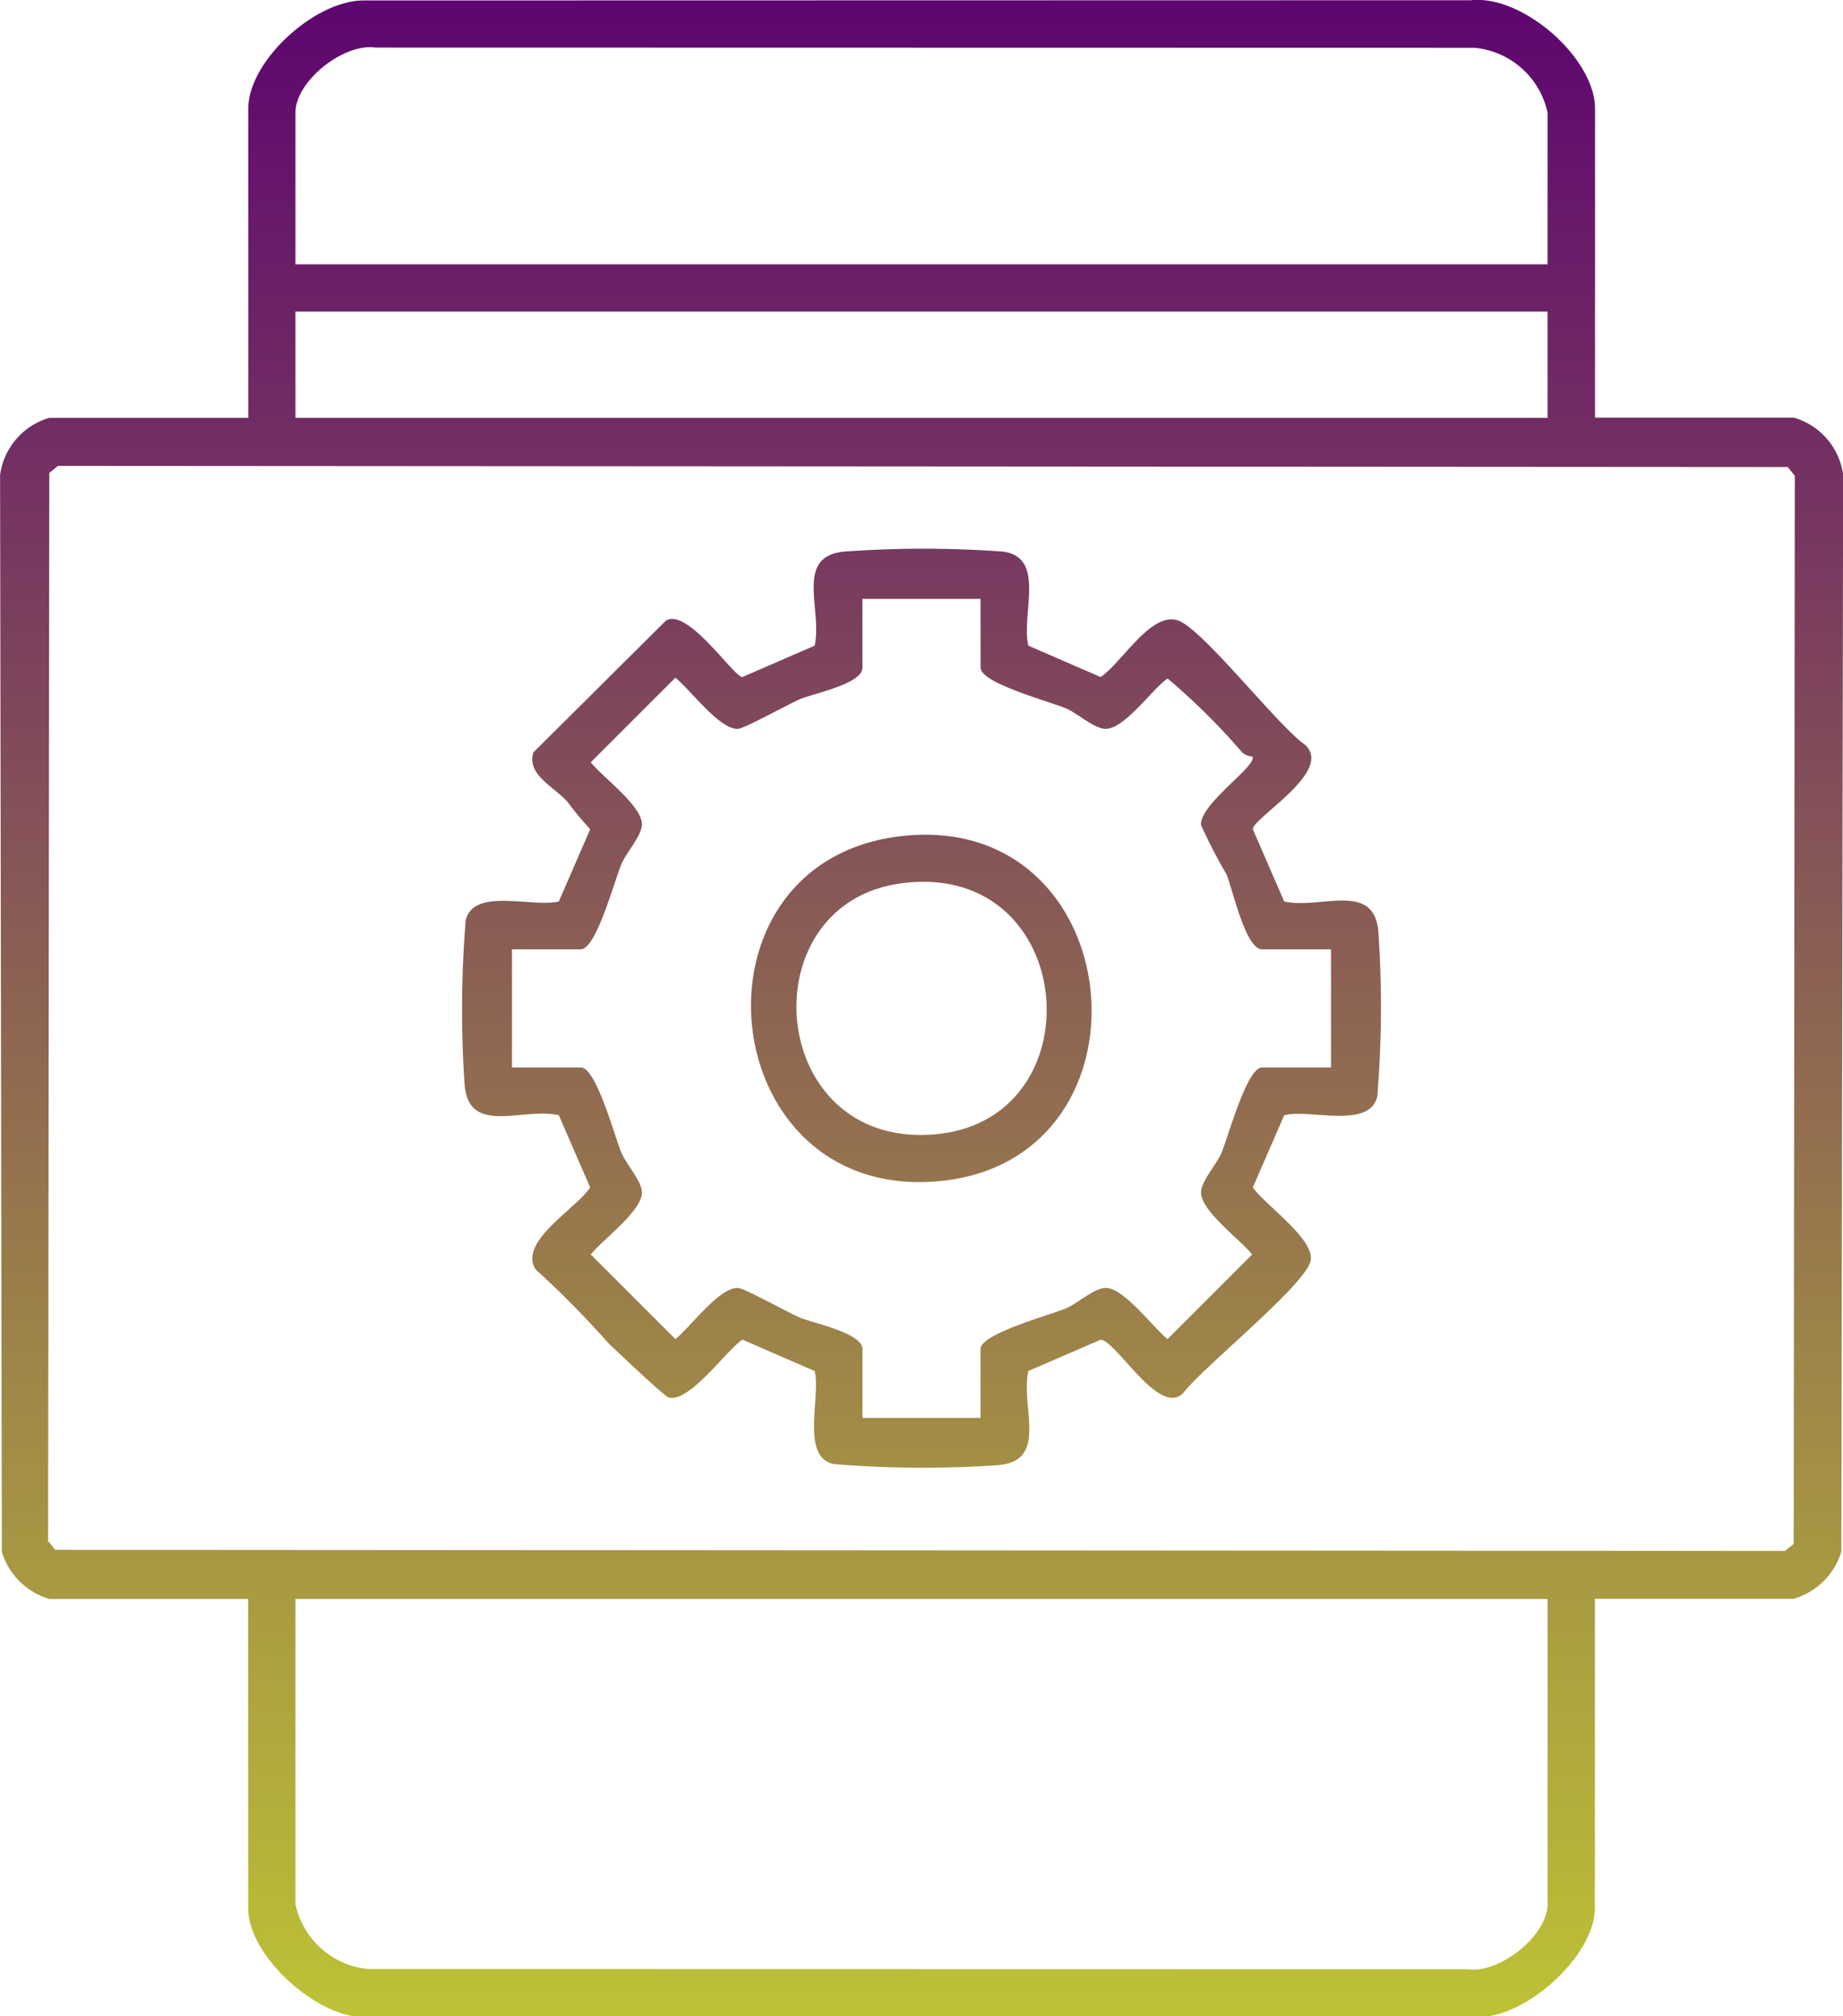 <svg xmlns="http://www.w3.org/2000/svg" xmlns:xlink="http://www.w3.org/1999/xlink" width="71.442" height="78.169" viewBox="0 0 71.442 78.169">
  <defs>
    <linearGradient id="linear-gradient" x1="0.5" x2="0.5" y2="1" gradientUnits="objectBoundingBox">
      <stop offset="0" stop-color="#5d0470"/>
      <stop offset="1" stop-color="#c0c933"/>
    </linearGradient>
  </defs>
  <path id="Path_104533" data-name="Path 104533" d="M222.317,268.385c-1.715-.232-4.121-2.409-4.121-4.2V252.205h-7.708a2.74,2.74,0,0,1-1.841-1.823l-.068-41.755a2.68,2.68,0,0,1,1.908-2.212H218.2V194.433c0-1.87,2.616-4.231,4.506-4.2l42.9-.009c2-.212,4.8,2.251,4.8,4.2v11.982h7.708a2.681,2.681,0,0,1,1.909,2.212l-.068,41.755a2.739,2.739,0,0,1-1.841,1.823H270.4v11.982c0,1.789-2.405,3.966-4.121,4.2Zm46.249-67.923v-5.877a3.2,3.2,0,0,0-2.826-2.517l-42.59-.008c-1.255-.188-3.122,1.3-3.122,2.525v5.877Zm0,1.832H220.028v4.121h48.538Zm-57.742,5.983-.337.274-.045,41.411.274.337,67.053.044.337-.274.044-41.411-.274-.337Zm57.742,43.929H220.028v11.829a3.2,3.2,0,0,0,2.825,2.517l42.591.008c1.254.189,3.122-1.3,3.122-2.525Zm-20.127-36.96,2.8,1.216c.818-.538,1.933-2.522,2.98-2.2.947.29,3.883,4.09,4.948,4.829,1.118,1.025-2.024,2.826-2.026,3.274l1.216,2.8c1.4.314,3.472-.8,3.649,1.159a42.634,42.634,0,0,1-.039,6.385c-.286,1.3-2.608.49-3.61.741l-1.216,2.8c.469.678,2.439,2.029,2.237,2.858-.232.955-4.173,4.11-4.955,5.134-.936.886-2.591-2.072-3.184-2.087l-2.8,1.212c-.314,1.4.8,3.471-1.159,3.649a42.643,42.643,0,0,1-6.386-.04c-1.3-.285-.49-2.607-.74-3.609l-2.8-1.217c-.658.456-2.06,2.462-2.864,2.243-.151-.041-2-1.787-2.331-2.106a37.39,37.39,0,0,0-2.825-2.863c-.671-1.083,1.591-2.351,2.119-3.175l-1.216-2.8c-1.4-.314-3.472.8-3.649-1.159a42.64,42.64,0,0,1,.04-6.386c.285-1.3,2.607-.49,3.609-.74l1.218-2.8a12.946,12.946,0,0,1-.887-1.071c-.537-.595-1.583-1.047-1.316-1.909l5.136-5.107c.846-.519,2.632,2.184,2.966,2.186l2.8-1.216c.314-1.4-.8-3.471,1.159-3.649a42.488,42.488,0,0,1,6.116,0c1.721.2.719,2.421,1.01,3.645m-1.853-1.81h-4.579v2.671c0,.628-1.943,1.007-2.44,1.224-.449.2-2.137,1.131-2.383,1.144-.722.036-1.868-1.547-2.428-1.983l-3.279,3.279c.436.56,2.019,1.706,1.983,2.428-.021.43-.6,1.065-.793,1.512-.264.622-.979,3.31-1.574,3.31h-2.671V231.6h2.671c.6,0,1.31,2.688,1.574,3.31.19.447.772,1.083.793,1.512.036.722-1.547,1.869-1.983,2.428l3.279,3.279c.561-.437,1.707-2.02,2.428-1.983.246.012,1.934.948,2.383,1.144.5.216,2.44.6,2.44,1.223v2.672h4.579v-2.672c0-.595,2.687-1.31,3.31-1.574.447-.19,1.082-.772,1.512-.793.722-.037,1.869,1.547,2.428,1.983l3.279-3.279c-.436-.56-2.019-1.706-1.982-2.428.021-.43.6-1.065.792-1.512.264-.622.98-3.31,1.574-3.31h2.672V227.02H257.5c-.64,0-1.141-2.324-1.376-2.9a20.546,20.546,0,0,1-.993-1.923c-.044-.835,2.23-2.315,1.986-2.656a.64.64,0,0,1-.381-.147,25.8,25.8,0,0,0-2.9-2.876c-.595.407-1.686,1.991-2.426,1.953-.43-.021-1.065-.6-1.512-.793-.622-.264-3.31-.979-3.31-1.574Zm-3.086,9.2c8.985-1.042,10.191,12.718,1.329,13.387-8.636.651-9.869-12.4-1.329-13.387m0,1.829c-6.01.815-5.179,10.455,1.471,9.713,6.182-.691,5.351-10.639-1.471-9.713" transform="translate(-208.576 -190.215)" fill="url(#linear-gradient)"/>
</svg>

